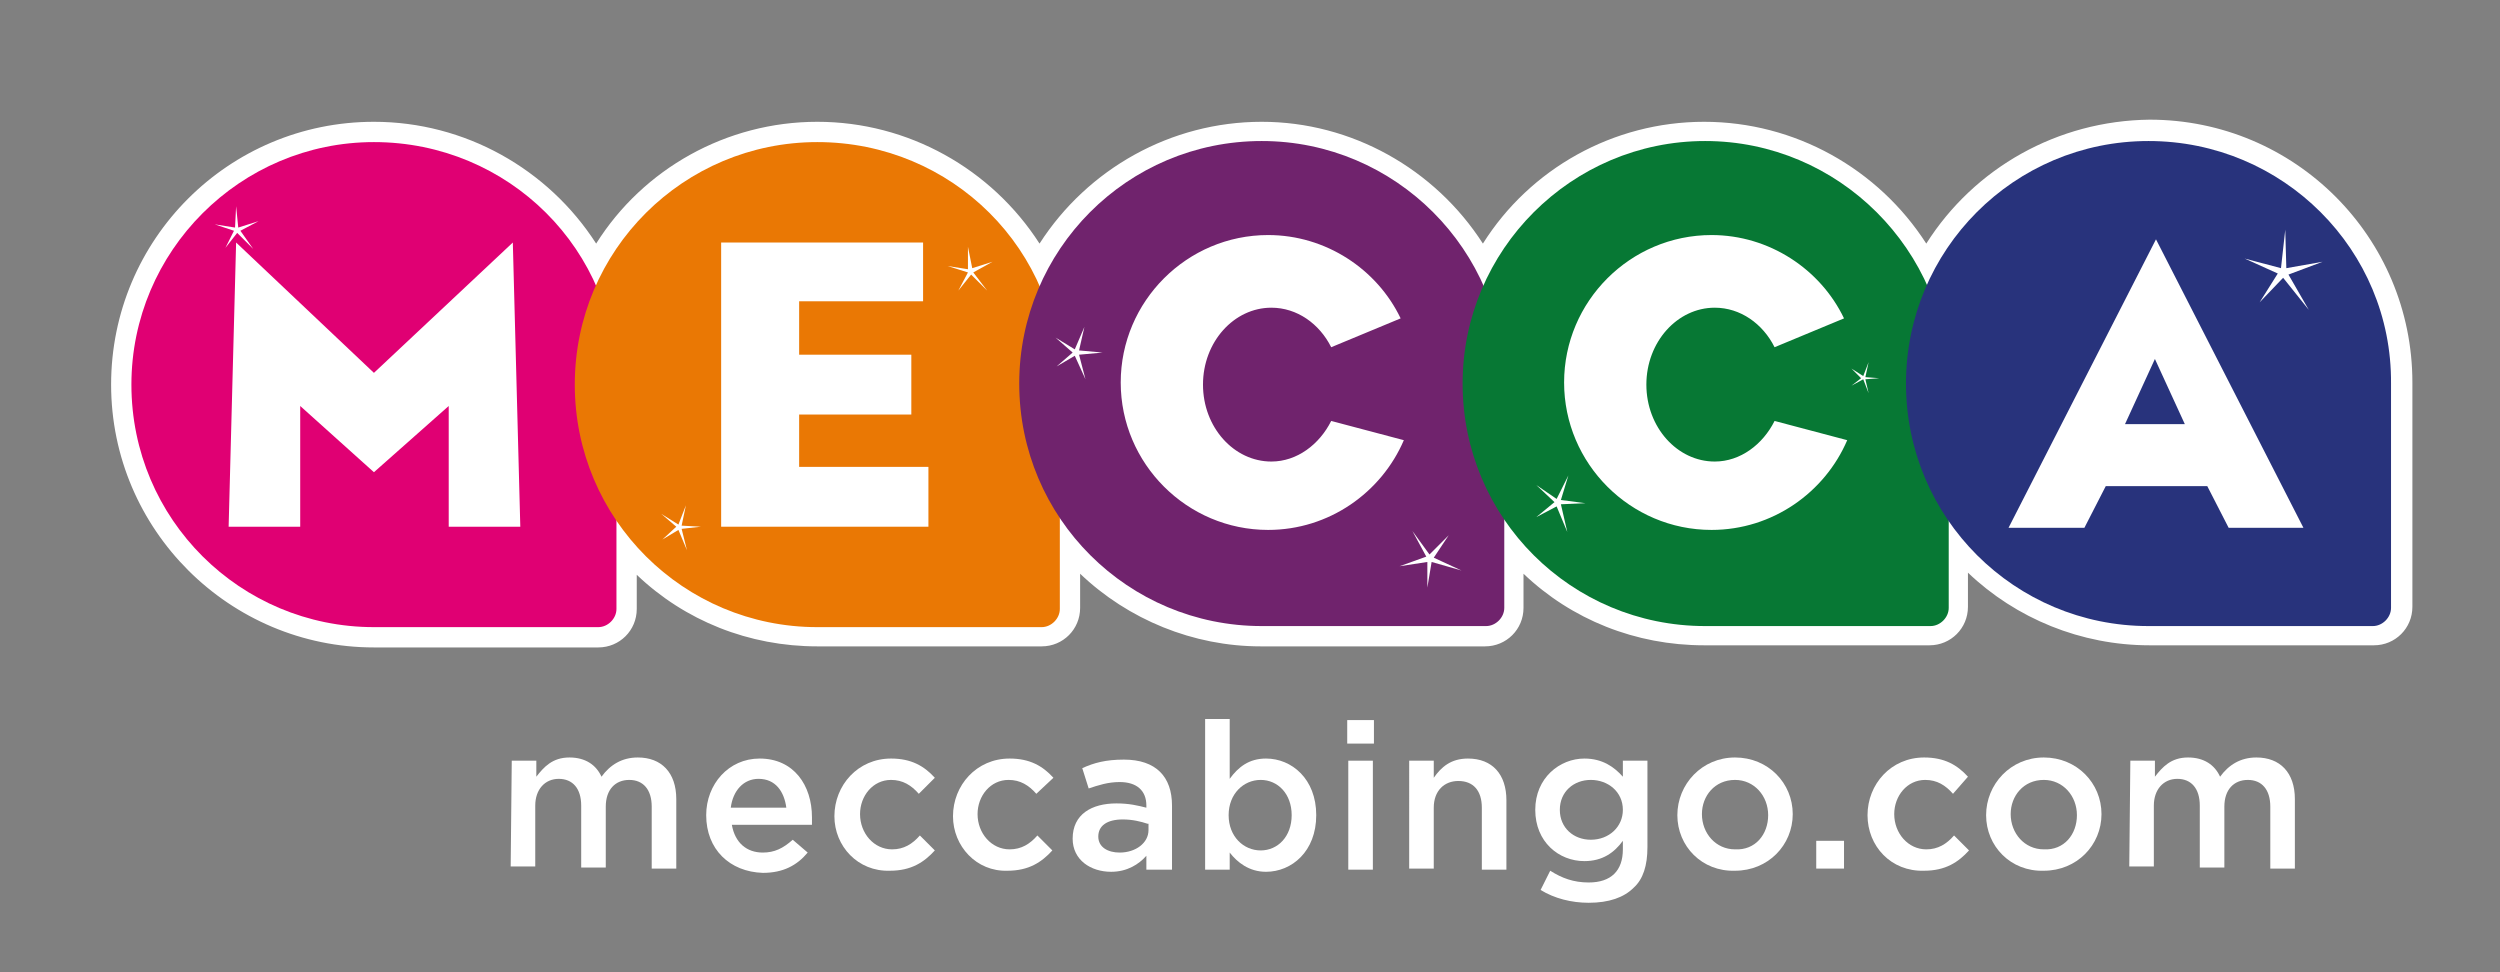 <?xml version="1.0" encoding="utf-8"?>
<!-- Generator: Adobe Illustrator 21.1.0, SVG Export Plug-In . SVG Version: 6.00 Build 0)  -->
<svg version="1.1" xmlns="http://www.w3.org/2000/svg" xmlns:xlink="http://www.w3.org/1999/xlink" x="0px" y="0px"
	 viewBox="0 0 234 91" style="enable-background:new 0 0 234 91;" xml:space="preserve">
<rect x="0" y="0" width="234" height="91" fill="#808080" stroke="none"/>
<style type="text/css">
	.st0{fill:#FFFFFF;}
	.st1{fill:#E00073;}
	.st2{fill:#EA7804;}
	.st3{fill:#70236D;}
	.st4{fill:#077834;}
	.st5{fill:#28337C;}
	.st6{fill-rule:evenodd;clip-rule:evenodd;fill:#FFFFFF;}
</style>
<g id="Layer_1">
	<g>
		<path id="XMLID_23_" class="st0" d="M180.3,22.8c-4.5-7-12.3-11.4-20.8-11.4c-8.5,0-16.3,4.4-20.7,11.4
			c-4.5-7-12.3-11.4-20.7-11.4c-8.5,0-16.3,4.4-20.8,11.4c-4.5-7-12.3-11.4-20.8-11.4c-8.5,0-16.3,4.4-20.7,11.4
			c-4.5-7-12.3-11.4-20.8-11.4c-13.6,0-24.6,11-24.6,24.6c0,13.6,11.1,24.6,24.6,24.6l21,0c2,0,3.6-1.6,3.6-3.6c0,0,0-1.7,0-3.2
			c4.5,4.3,10.5,6.7,16.9,6.7l21,0c2,0,3.6-1.6,3.6-3.6c0,0,0-1.7,0-3.2c4.5,4.3,10.6,6.8,16.9,6.8l21,0c2,0,3.6-1.6,3.6-3.6
			c0,0,0-1.7,0-3.2c4.5,4.3,10.5,6.7,16.9,6.7l21.1,0c2,0,3.6-1.6,3.6-3.6c0,0,0-1.7,0-3.2c4.5,4.3,10.6,6.8,17,6.8l21,0
			c2,0,3.6-1.6,3.6-3.6l0-21c0-13.6-11-24.6-24.6-24.6C192.6,11.3,184.8,15.7,180.3,22.8z"/>
		<path id="XMLID_22_" class="st1" d="M35,13.3c-12.5,0-22.7,10.2-22.7,22.7c0,12.6,10.2,22.7,22.7,22.7l0,0l21,0
			c0.9,0,1.7-0.8,1.7-1.7l0-21C57.8,23.4,47.6,13.3,35,13.3z"/>
		<path id="XMLID_21_" class="st2" d="M76.5,13.3C64,13.3,53.8,23.4,53.8,36c0,12.6,10.2,22.7,22.7,22.7l0,0l21,0
			c0.9,0,1.7-0.8,1.7-1.7l0-21C99.3,23.4,89.1,13.3,76.5,13.3z"/>
		<path id="XMLID_20_" class="st3" d="M118.1,13.2c-12.6,0-22.7,10.2-22.7,22.7c0,12.6,10.2,22.7,22.7,22.7l0,0l21,0
			c0.9,0,1.7-0.8,1.7-1.7l0-21C140.8,23.4,130.6,13.2,118.1,13.2z"/>
		<path id="XMLID_19_" class="st4" d="M159.6,13.2c-12.5,0-22.7,10.2-22.7,22.7c0,12.6,10.2,22.7,22.7,22.7l0,0l21.1,0
			c0.9,0,1.7-0.8,1.7-1.7l0-21C182.3,23.4,172.1,13.2,159.6,13.2z"/>
		<path id="XMLID_18_" class="st5" d="M201.1,13.2c-12.6,0-22.7,10.2-22.7,22.7c0,12.6,10.2,22.7,22.7,22.7l0,0l21,0
			c0.9,0,1.7-0.8,1.7-1.7l0-21C223.9,23.4,213.7,13.2,201.1,13.2z"/>
		<polygon id="XMLID_17_" class="st6" points="67.5,22.7 67.5,49.3 86.9,49.3 86.9,43.7 74.8,43.7 74.8,38.8 85.3,38.8 85.3,33.2 
			74.8,33.2 74.8,28.2 86.4,28.2 86.4,22.7 67.5,22.7 67.5,22.7 		"/>
		<polygon id="XMLID_16_" class="st0" points="101.6,35.5 100.6,33.3 98.9,34.3 100.4,33 98.8,31.6 100.6,32.7 101.5,30.6 101,32.8 
			103.2,33 101,33.2 101.6,35.5 		"/>
		<polygon id="XMLID_15_" class="st0" points="64.3,51.5 63.5,49.6 62,50.5 63.3,49.3 61.9,48.1 63.5,49.1 64.2,47.3 63.8,49.2 
			65.6,49.3 63.8,49.5 64.3,51.5 		"/>
		<polygon id="XMLID_14_" class="st0" points="174.9,36.8 174.4,35.5 173.3,36.1 174.2,35.4 173.3,34.5 174.4,35.2 174.9,33.9 
			174.6,35.3 175.9,35.4 174.6,35.5 174.9,36.8 		"/>
		<polygon id="XMLID_13_" class="st0" points="136.8,53.4 134,52.6 133.6,55 133.6,52.6 131,53 133.5,52.1 132.2,49.7 133.8,51.9 
			135.6,50.1 134.2,52.2 136.8,53.4 		"/>
		<polygon id="XMLID_12_" class="st0" points="146.7,49.8 145.7,47.4 143.8,48.4 145.5,47 143.8,45.4 145.7,46.7 146.8,44.5 
			146.1,46.8 148.4,47.1 146.1,47.2 146.7,49.8 		"/>
		<polygon id="XMLID_11_" class="st0" points="216.1,29 213.7,26 211.5,28.3 213.2,25.6 210.1,24.2 213.5,25.1 213.9,21.5 214,25.1 
			217.4,24.5 214.2,25.7 216.1,29 		"/>
		<path id="XMLID_9_" class="st0" d="M124.6,39.4c-1.1,2.2-3.2,3.8-5.6,3.8c-3.5,0-6.4-3.2-6.4-7.2c0-4,2.9-7.2,6.4-7.2
			c2.4,0,4.5,1.5,5.6,3.7l6.5-2.7c-2.2-4.6-7-7.8-12.4-7.8c-7.6,0-13.8,6.2-13.8,13.8c0,7.6,6.2,13.8,13.8,13.8
			c5.7,0,10.6-3.5,12.7-8.4L124.6,39.4z"/>
		<path id="XMLID_7_" class="st0" d="M166.1,39.4c-1.1,2.2-3.2,3.8-5.6,3.8c-3.5,0-6.4-3.2-6.4-7.2c0-4,2.9-7.2,6.4-7.2
			c2.4,0,4.5,1.5,5.6,3.7l6.5-2.7c-2.2-4.6-7-7.8-12.4-7.8c-7.6,0-13.8,6.2-13.8,13.8c0,7.6,6.2,13.8,13.8,13.8
			c5.7,0,10.6-3.5,12.7-8.4L166.1,39.4z"/>
		<path id="XMLID_4_" class="st6" d="M201.8,22.4l-13.8,27l7.1,0l2-3.9l9.5,0l2,3.9l7,0L201.8,22.4z M198.9,39.7l2.8-6.1l2.8,6.1
			L198.9,39.7z"/>
		<polygon id="XMLID_3_" class="st6" points="42,38 42,49.3 48.7,49.3 48,22.7 48,22.7 48,22.7 35,34.9 22.1,22.7 22.1,22.7 
			22.1,22.7 21.4,49.3 28.1,49.3 28.1,38 35,44.2 		"/>
		<polygon id="XMLID_2_" class="st0" points="92.4,27.2 90.9,25.7 89.7,27.2 90.6,25.5 88.7,24.9 90.6,25.2 90.6,23.1 91,25.1 
			92.9,24.5 91.1,25.5 92.4,27.2 		"/>
		<polygon id="XMLID_1_" class="st0" points="23.7,23.3 22.2,21.8 21.1,23.2 21.9,21.6 20.1,21 22,21.3 22.1,19.3 22.3,21.3 
			24.2,20.7 22.5,21.6 23.7,23.3 		"/>
	</g>
	<g>
		<g>
			<path class="st0" d="M47.9,71.2l2.3,0v1.5c0.7-0.9,1.5-1.8,3.1-1.8c1.5,0,2.5,0.7,3,1.8c0.8-1.1,1.9-1.8,3.4-1.8
				c2.2,0,3.6,1.4,3.6,3.9l0,6.5l-2.3,0l0-5.8c0-1.6-0.8-2.5-2.1-2.5c-1.3,0-2.2,0.9-2.2,2.5l0,5.7l-2.3,0l0-5.8
				c0-1.6-0.8-2.5-2.1-2.5c-1.3,0-2.2,1-2.2,2.5l0,5.7l-2.3,0L47.9,71.2z"/>
			<path class="st0" d="M66.1,76.3L66.1,76.3c0-2.9,2.1-5.3,5-5.3c3.2,0,4.9,2.5,4.9,5.5c0,0.2,0,0.4,0,0.7l-7.5,0
				c0.3,1.7,1.4,2.6,2.9,2.6c1.1,0,1.9-0.4,2.8-1.2l1.4,1.2c-1,1.2-2.3,1.9-4.2,1.9C68.3,81.6,66.1,79.5,66.1,76.3z M73.6,75.6
				c-0.2-1.5-1-2.7-2.6-2.7c-1.4,0-2.4,1.1-2.6,2.7L73.6,75.6z"/>
			<path class="st0" d="M78.1,76.4L78.1,76.4c0-2.9,2.2-5.4,5.3-5.4c1.9,0,3.1,0.7,4.1,1.8L86,74.3c-0.7-0.8-1.5-1.3-2.6-1.3
				c-1.7,0-2.9,1.5-2.9,3.2v0c0,1.8,1.3,3.3,3,3.3c1.1,0,1.9-0.5,2.6-1.3l1.4,1.4c-1,1.1-2.2,1.9-4.2,1.9
				C80.3,81.6,78.1,79.2,78.1,76.4z"/>
			<path class="st0" d="M89.2,76.4L89.2,76.4c0-2.9,2.2-5.4,5.3-5.4c1.9,0,3.1,0.7,4.1,1.8L97,74.3c-0.7-0.8-1.5-1.3-2.6-1.3
				c-1.7,0-2.9,1.5-2.9,3.2v0c0,1.8,1.3,3.3,3,3.3c1.1,0,1.9-0.5,2.6-1.3l1.4,1.4c-1,1.1-2.2,1.9-4.2,1.9
				C91.4,81.6,89.2,79.2,89.2,76.4z"/>
			<path class="st0" d="M107.3,81.4l0-1.3c-0.7,0.8-1.8,1.5-3.3,1.5c-1.9,0-3.6-1.1-3.6-3.1v0c0-2.3,1.8-3.3,4.1-3.3
				c1.2,0,2,0.2,2.8,0.4v-0.2c0-1.4-0.9-2.2-2.5-2.2c-1.1,0-2,0.3-2.9,0.6l-0.6-1.9c1.1-0.5,2.2-0.8,3.9-0.8c3,0,4.5,1.6,4.5,4.3
				l0,6L107.3,81.4z M107.4,77.1c-0.6-0.2-1.4-0.4-2.3-0.4c-1.5,0-2.3,0.6-2.3,1.6v0c0,1,0.9,1.5,2,1.5c1.5,0,2.7-0.9,2.7-2.1V77.1z
				"/>
			<path class="st0" d="M115.1,79.8l0,1.6l-2.3,0l0-14.1l2.3,0l0,5.6c0.8-1.1,1.8-1.9,3.4-1.9c2.4,0,4.7,1.9,4.7,5.3v0
				c0,3.4-2.3,5.3-4.7,5.3C116.9,81.6,115.8,80.7,115.1,79.8z M120.9,76.3L120.9,76.3c0-2-1.3-3.3-2.9-3.3c-1.6,0-3,1.3-3,3.3v0
				c0,2,1.4,3.3,3,3.3C119.6,79.6,120.9,78.3,120.9,76.3z"/>
			<path class="st0" d="M126.1,67.4l2.5,0l0,2.2l-2.5,0L126.1,67.4z M126.2,71.2l2.3,0l0,10.2l-2.3,0L126.2,71.2z"/>
			<path class="st0" d="M131.9,71.2l2.3,0v1.6c0.7-1,1.6-1.8,3.2-1.8c2.3,0,3.6,1.5,3.6,3.9l0,6.5l-2.3,0l0-5.8
				c0-1.6-0.8-2.5-2.2-2.5c-1.3,0-2.3,0.9-2.3,2.5l0,5.7l-2.3,0L131.9,71.2z"/>
			<path class="st0" d="M144.2,83.3l0.9-1.8c1.1,0.7,2.2,1.1,3.6,1.1c2.1,0,3.2-1.1,3.2-3.1v-0.8c-0.8,1.1-1.9,1.9-3.6,1.9
				c-2.4,0-4.6-1.8-4.6-4.8v0c0-3,2.3-4.8,4.6-4.8c1.7,0,2.8,0.8,3.6,1.7v-1.5l2.3,0l0,8.1c0,1.7-0.4,3-1.3,3.8
				c-0.9,0.9-2.3,1.4-4.2,1.4C147.1,84.5,145.5,84.1,144.2,83.3z M151.9,75.8L151.9,75.8c0-1.7-1.4-2.8-3-2.8
				c-1.6,0-2.9,1.1-2.9,2.8v0c0,1.7,1.3,2.8,2.9,2.8C150.6,78.6,151.9,77.4,151.9,75.8z"/>
			<path class="st0" d="M157,76.3L157,76.3c0-2.9,2.3-5.4,5.4-5.4c3.1,0,5.4,2.4,5.4,5.3v0c0,2.9-2.3,5.3-5.4,5.3
				C159.3,81.6,157,79.2,157,76.3z M165.5,76.3L165.5,76.3c0-1.8-1.3-3.3-3.1-3.3c-1.9,0-3.1,1.5-3.1,3.2v0c0,1.8,1.3,3.3,3.1,3.3
				C164.3,79.6,165.5,78.1,165.5,76.3z"/>
			<path class="st0" d="M170,78.7l2.6,0v2.6l-2.6,0L170,78.7z"/>
			<path class="st0" d="M174.8,76.3L174.8,76.3c0-2.9,2.2-5.4,5.3-5.4c1.9,0,3.1,0.7,4.1,1.8l-1.4,1.6c-0.7-0.8-1.5-1.3-2.6-1.3
				c-1.7,0-2.9,1.5-2.9,3.2v0c0,1.8,1.3,3.3,3,3.3c1.1,0,1.9-0.5,2.6-1.3l1.4,1.4c-1,1.1-2.2,1.9-4.2,1.9
				C177,81.6,174.8,79.2,174.8,76.3z"/>
			<path class="st0" d="M185.9,76.3L185.9,76.3c0-2.9,2.3-5.4,5.4-5.4c3.1,0,5.4,2.4,5.4,5.3v0c0,2.9-2.3,5.3-5.4,5.3
				C188.2,81.6,185.9,79.2,185.9,76.3z M194.4,76.3L194.4,76.3c0-1.8-1.3-3.3-3.1-3.3c-1.9,0-3.1,1.5-3.1,3.2v0
				c0,1.8,1.3,3.3,3.1,3.3C193.2,79.6,194.4,78.1,194.4,76.3z"/>
			<path class="st0" d="M199.4,71.2l2.3,0v1.5c0.7-0.9,1.5-1.8,3.1-1.8c1.5,0,2.5,0.7,3,1.8c0.8-1.1,1.9-1.8,3.4-1.8
				c2.2,0,3.6,1.4,3.6,3.9l0,6.5l-2.3,0l0-5.8c0-1.6-0.8-2.5-2.1-2.5c-1.3,0-2.2,0.9-2.2,2.5l0,5.7l-2.3,0l0-5.8
				c0-1.6-0.8-2.5-2.1-2.5c-1.3,0-2.2,1-2.2,2.5l0,5.7l-2.3,0L199.4,71.2z"/>
		</g>
	</g>
</g>
<g id="Layer_2">
</g>
</svg>
